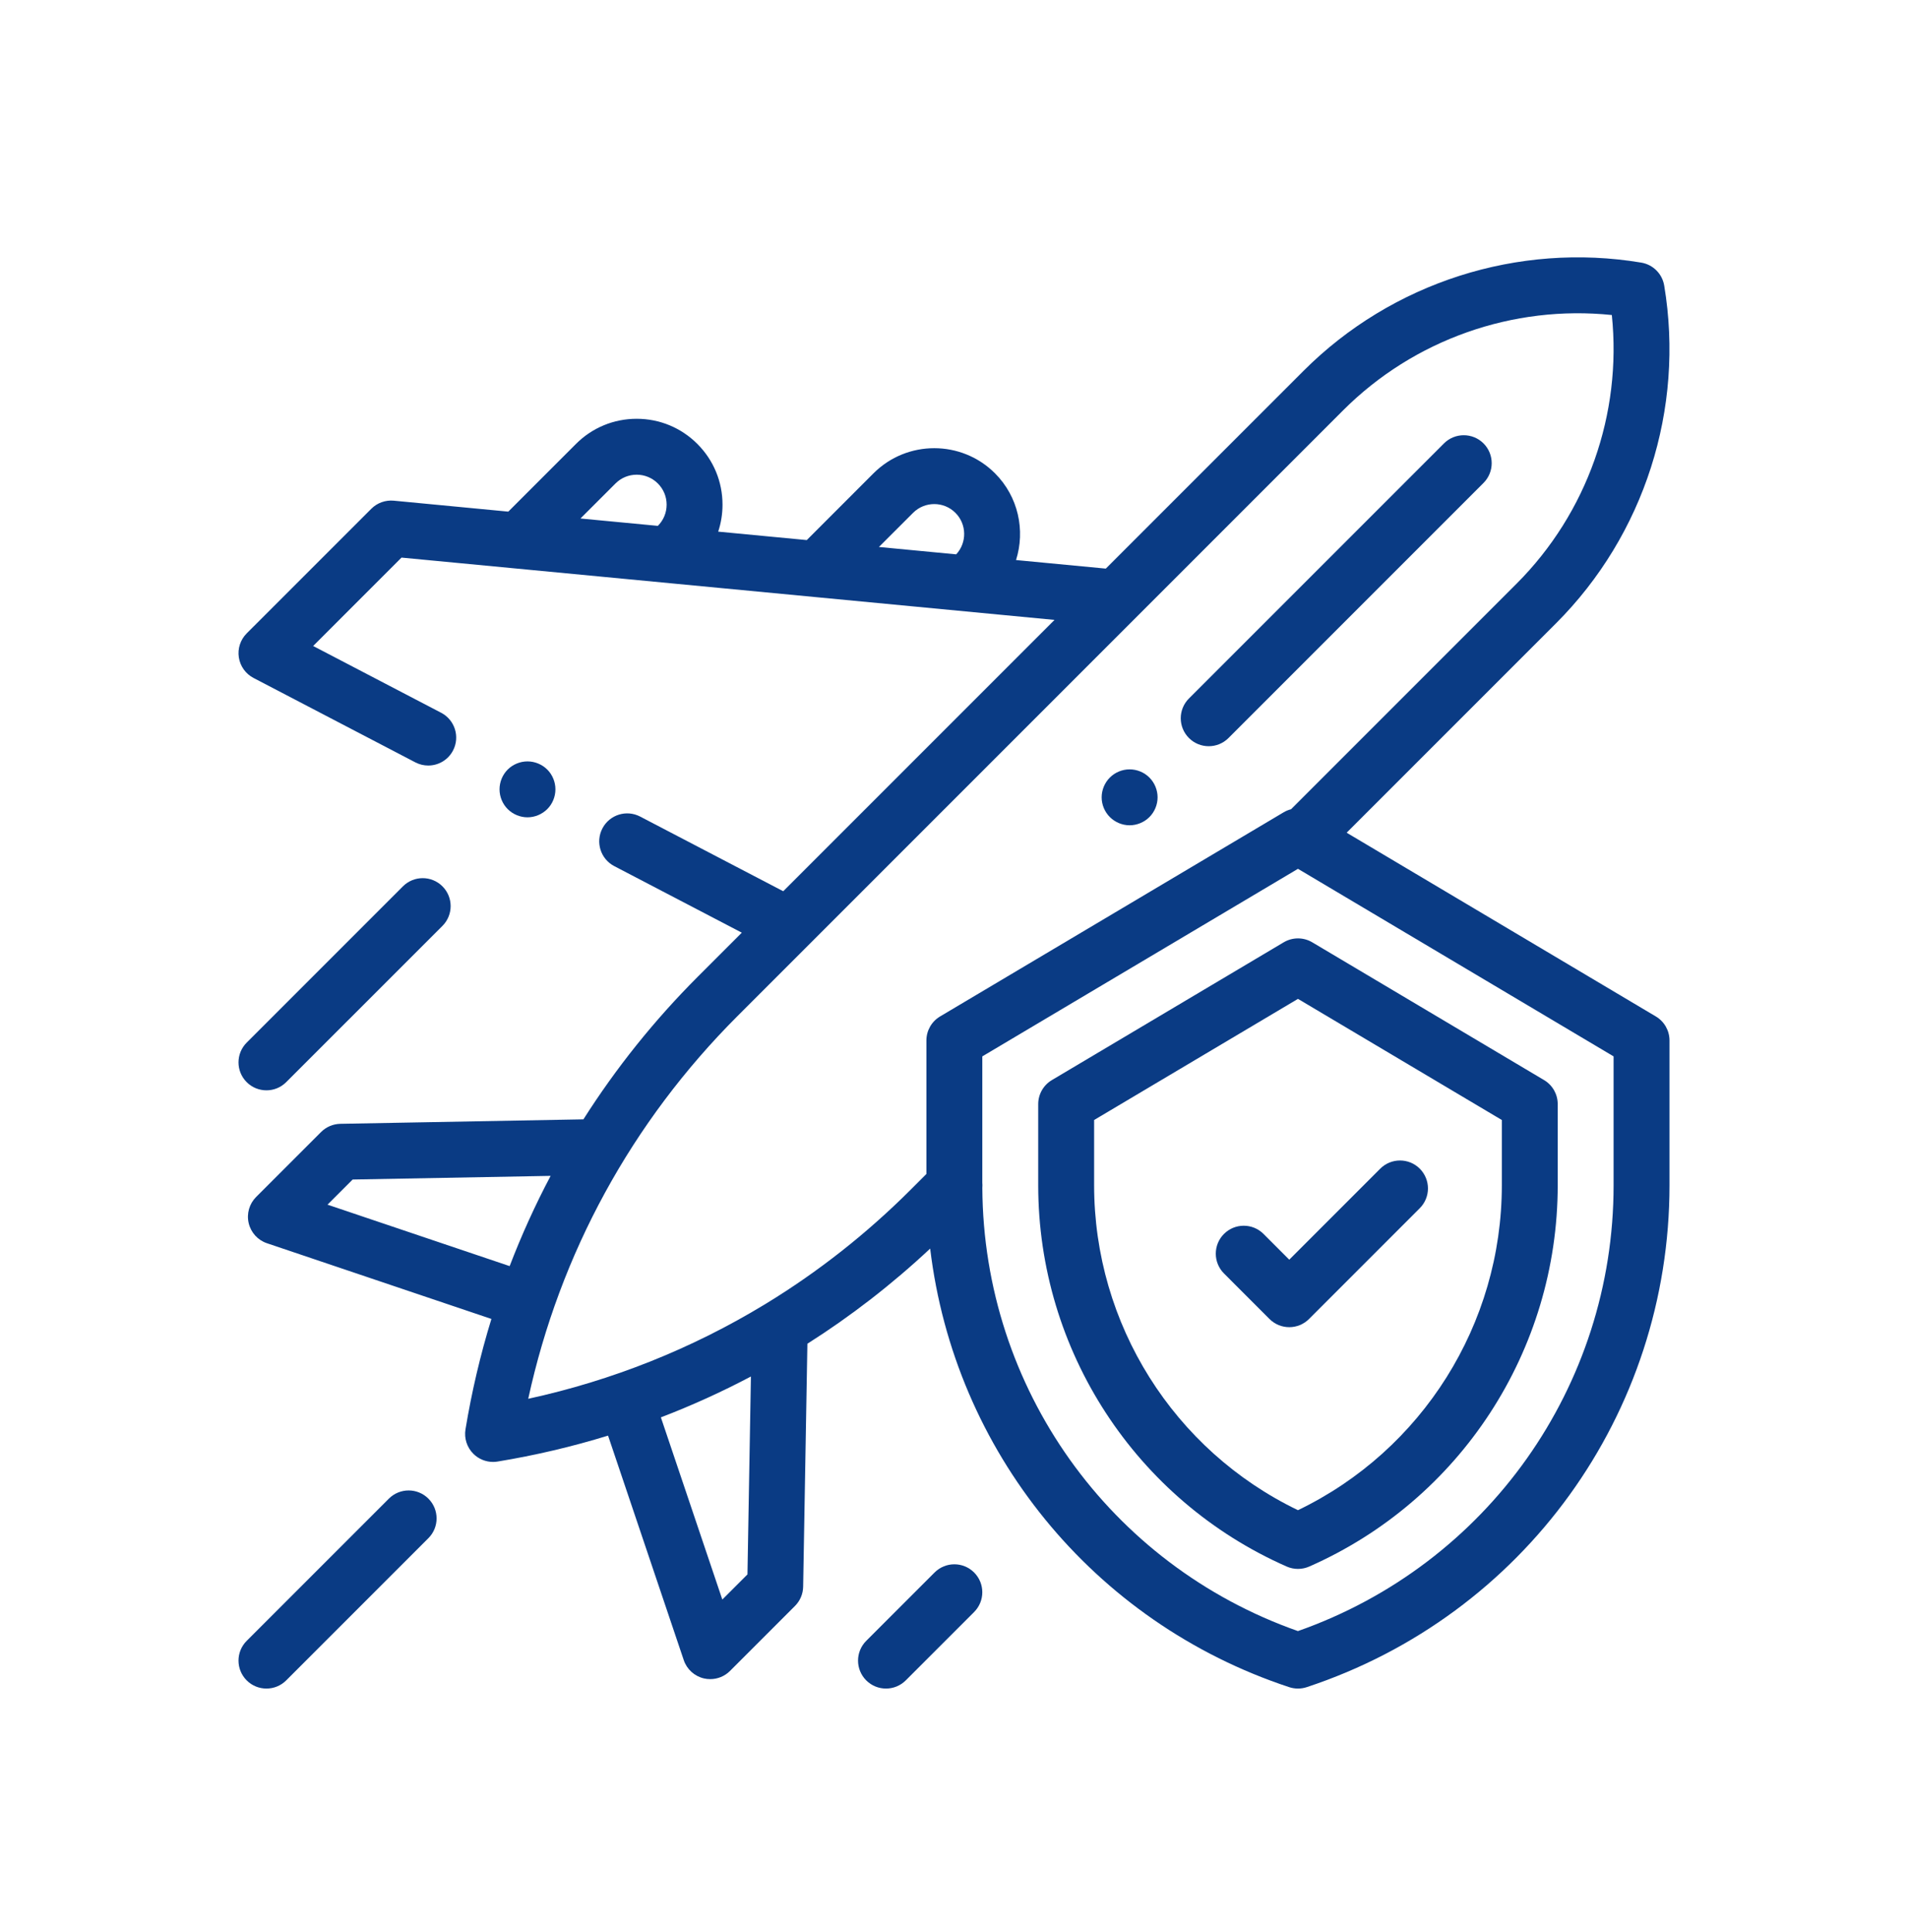 <svg xmlns="http://www.w3.org/2000/svg" width="80" height="81" viewBox="0 0 80 81" fill="none"><g clip-path="url(#clip0_0_2531)"><path d="M22.946 33.919C23.164 33.702 23.288 33.399 23.288 33.089C23.288 32.781 23.164 32.479 22.946 32.261C22.727 32.043 22.425 31.919 22.117 31.919C21.808 31.919 21.505 32.043 21.287 32.261C21.069 32.48 20.945 32.781 20.945 33.089C20.945 33.399 21.069 33.7 21.287 33.919C21.506 34.137 21.808 34.263 22.117 34.263C22.425 34.263 22.727 34.137 22.946 33.919Z" fill="#0A3B84"></path><path d="M16.305 62.825L10.343 68.787C9.886 69.244 9.886 69.986 10.343 70.444C10.572 70.673 10.872 70.787 11.172 70.787C11.472 70.787 11.771 70.673 12 70.444L17.962 64.482C18.42 64.025 18.42 63.282 17.962 62.825C17.505 62.367 16.763 62.367 16.305 62.825Z" fill="#0A3B84"></path><path d="M11.172 45.708C11.472 45.708 11.771 45.594 12 45.365L18.552 38.814C19.009 38.356 19.009 37.614 18.552 37.157C18.094 36.699 17.352 36.699 16.894 37.157L10.343 43.708C9.886 44.165 9.886 44.907 10.343 45.365C10.572 45.594 10.872 45.708 11.172 45.708Z" fill="#0A3B84"></path><path d="M39.186 65.921L36.32 68.787C35.862 69.244 35.862 69.986 36.32 70.444C36.549 70.673 36.849 70.787 37.148 70.787C37.448 70.787 37.748 70.673 37.977 70.444L40.843 67.578C41.301 67.12 41.301 66.378 40.843 65.921C40.386 65.463 39.644 65.463 39.186 65.921Z" fill="#0A3B84"></path><path d="M69.427 42.611L56.463 34.908L65.243 26.129C68.944 22.427 70.64 17.135 69.778 11.972C69.696 11.478 69.309 11.091 68.815 11.009C63.652 10.147 58.36 11.842 54.658 15.544L46.365 23.837L42.601 23.478C42.994 22.237 42.7 20.823 41.718 19.841C40.314 18.438 38.03 18.438 36.626 19.841L33.827 22.641L30.113 22.287C30.232 21.927 30.294 21.546 30.294 21.156C30.294 20.195 29.92 19.291 29.24 18.611C28.56 17.93 27.656 17.556 26.695 17.556C25.733 17.556 24.829 17.93 24.149 18.611L21.312 21.448L16.509 20.989C16.162 20.957 15.816 21.08 15.569 21.328L10.343 26.553C10.08 26.817 9.957 27.19 10.014 27.559C10.07 27.928 10.299 28.248 10.63 28.421L17.414 31.959C17.587 32.049 17.772 32.092 17.955 32.092C18.378 32.092 18.786 31.863 18.995 31.462C19.294 30.888 19.072 30.18 18.498 29.881L13.13 27.081L16.835 23.375L44.215 25.987L32.84 37.362L26.839 34.231C26.265 33.932 25.557 34.154 25.258 34.728C24.958 35.302 25.181 36.01 25.755 36.309L31.103 39.099L29.263 40.939C27.43 42.772 25.825 44.778 24.462 46.924L14.27 47.112C13.966 47.118 13.677 47.241 13.463 47.455L10.739 50.179C10.452 50.466 10.334 50.88 10.427 51.275C10.519 51.67 10.809 51.989 11.193 52.118L20.604 55.292C20.14 56.799 19.777 58.345 19.517 59.923C19.456 60.296 19.578 60.675 19.845 60.942C20.066 61.164 20.365 61.286 20.673 61.286C20.736 61.286 20.8 61.281 20.864 61.27C22.442 61.01 23.988 60.647 25.495 60.183L28.669 69.594C28.798 69.978 29.117 70.268 29.512 70.361C29.601 70.382 29.69 70.391 29.779 70.391C30.086 70.391 30.386 70.271 30.608 70.048L33.332 67.324C33.547 67.109 33.67 66.82 33.675 66.516L33.853 56.331C35.677 55.174 37.399 53.841 39.001 52.342C40.012 60.802 45.807 68.005 54.054 70.728C54.174 70.767 54.298 70.787 54.422 70.787C54.546 70.787 54.67 70.767 54.789 70.728C63.887 67.724 70 59.269 70 49.688V43.619C70 43.205 69.782 42.822 69.427 42.611ZM38.284 21.499C38.774 21.009 39.571 21.009 40.06 21.499C40.538 21.977 40.548 22.747 40.092 23.239L36.852 22.93L38.284 21.499ZM25.807 20.268C26.044 20.031 26.359 19.9 26.695 19.9C27.03 19.9 27.346 20.031 27.583 20.268C27.82 20.505 27.951 20.821 27.951 21.156C27.951 21.492 27.82 21.807 27.583 22.045L27.582 22.045L24.338 21.736L25.807 20.268ZM13.732 50.501L14.786 49.447L23.087 49.294C22.439 50.518 21.866 51.78 21.369 53.077L13.732 50.501ZM31.34 66.002L30.286 67.055L27.71 59.418C29.004 58.922 30.263 58.35 31.485 57.705L31.34 66.002ZM32.14 54.637C32.105 54.656 32.071 54.676 32.038 54.699C28.998 56.541 25.669 57.873 22.148 58.639C23.473 52.55 26.485 47.032 30.92 42.597L56.316 17.201C59.281 14.236 63.438 12.776 67.582 13.206C68.011 17.349 66.551 21.507 63.586 24.471L54.133 33.924C54.025 33.952 53.921 33.993 53.823 34.052L39.416 42.611C39.061 42.822 38.843 43.205 38.843 43.619V49.214L38.19 49.867C36.348 51.709 34.319 53.305 32.14 54.637ZM67.656 49.688C67.656 58.126 62.354 65.587 54.421 68.377C46.523 65.599 41.233 58.19 41.188 49.796C41.194 49.724 41.194 49.65 41.187 49.577V44.285L54.422 36.422L67.656 44.285V49.688Z" fill="#0A3B84"></path><path d="M53.824 39.503L44.105 45.278C43.75 45.489 43.531 45.872 43.531 46.285V49.687C43.531 56.613 47.621 62.887 53.95 65.672C54.101 65.738 54.262 65.771 54.422 65.771C54.583 65.771 54.744 65.738 54.894 65.672C61.224 62.887 65.313 56.613 65.313 49.687V46.285C65.313 45.872 65.096 45.489 64.74 45.278L55.021 39.503C54.652 39.284 54.193 39.284 53.824 39.503ZM62.97 46.952V49.687C62.97 55.51 59.632 60.8 54.422 63.309C49.213 60.8 45.875 55.51 45.875 49.687V46.952L54.422 41.874L62.97 46.952Z" fill="#0A3B84"></path><path d="M52.977 51.727C52.519 51.27 51.778 51.27 51.32 51.727C50.862 52.185 50.862 52.927 51.32 53.385L53.228 55.294C53.457 55.522 53.757 55.637 54.057 55.637C54.357 55.637 54.657 55.522 54.886 55.294L59.529 50.65C59.987 50.192 59.987 49.45 59.529 48.992C59.072 48.535 58.33 48.535 57.872 48.992L54.057 52.808L52.977 51.727Z" fill="#0A3B84"></path><path d="M50.68 31.282C50.98 31.282 51.28 31.168 51.509 30.939L62.202 20.245C62.659 19.788 62.659 19.046 62.202 18.588C61.744 18.131 61.002 18.131 60.544 18.588L49.851 29.281C49.393 29.739 49.393 30.481 49.851 30.939C50.08 31.168 50.38 31.282 50.68 31.282Z" fill="#0A3B84"></path><path d="M47.363 34.597C47.671 34.597 47.974 34.471 48.193 34.253C48.411 34.035 48.536 33.733 48.536 33.425C48.536 33.116 48.411 32.815 48.193 32.596C47.974 32.377 47.673 32.253 47.363 32.253C47.055 32.253 46.753 32.377 46.535 32.596C46.317 32.813 46.191 33.116 46.191 33.425C46.191 33.733 46.316 34.035 46.535 34.253C46.754 34.471 47.055 34.597 47.363 34.597Z" fill="#0A3B84"></path></g><defs><clipPath id="clip0_0_2531"><rect width="60" height="60" fill="white" transform="translate(10 10.788)"></rect></clipPath></defs></svg>